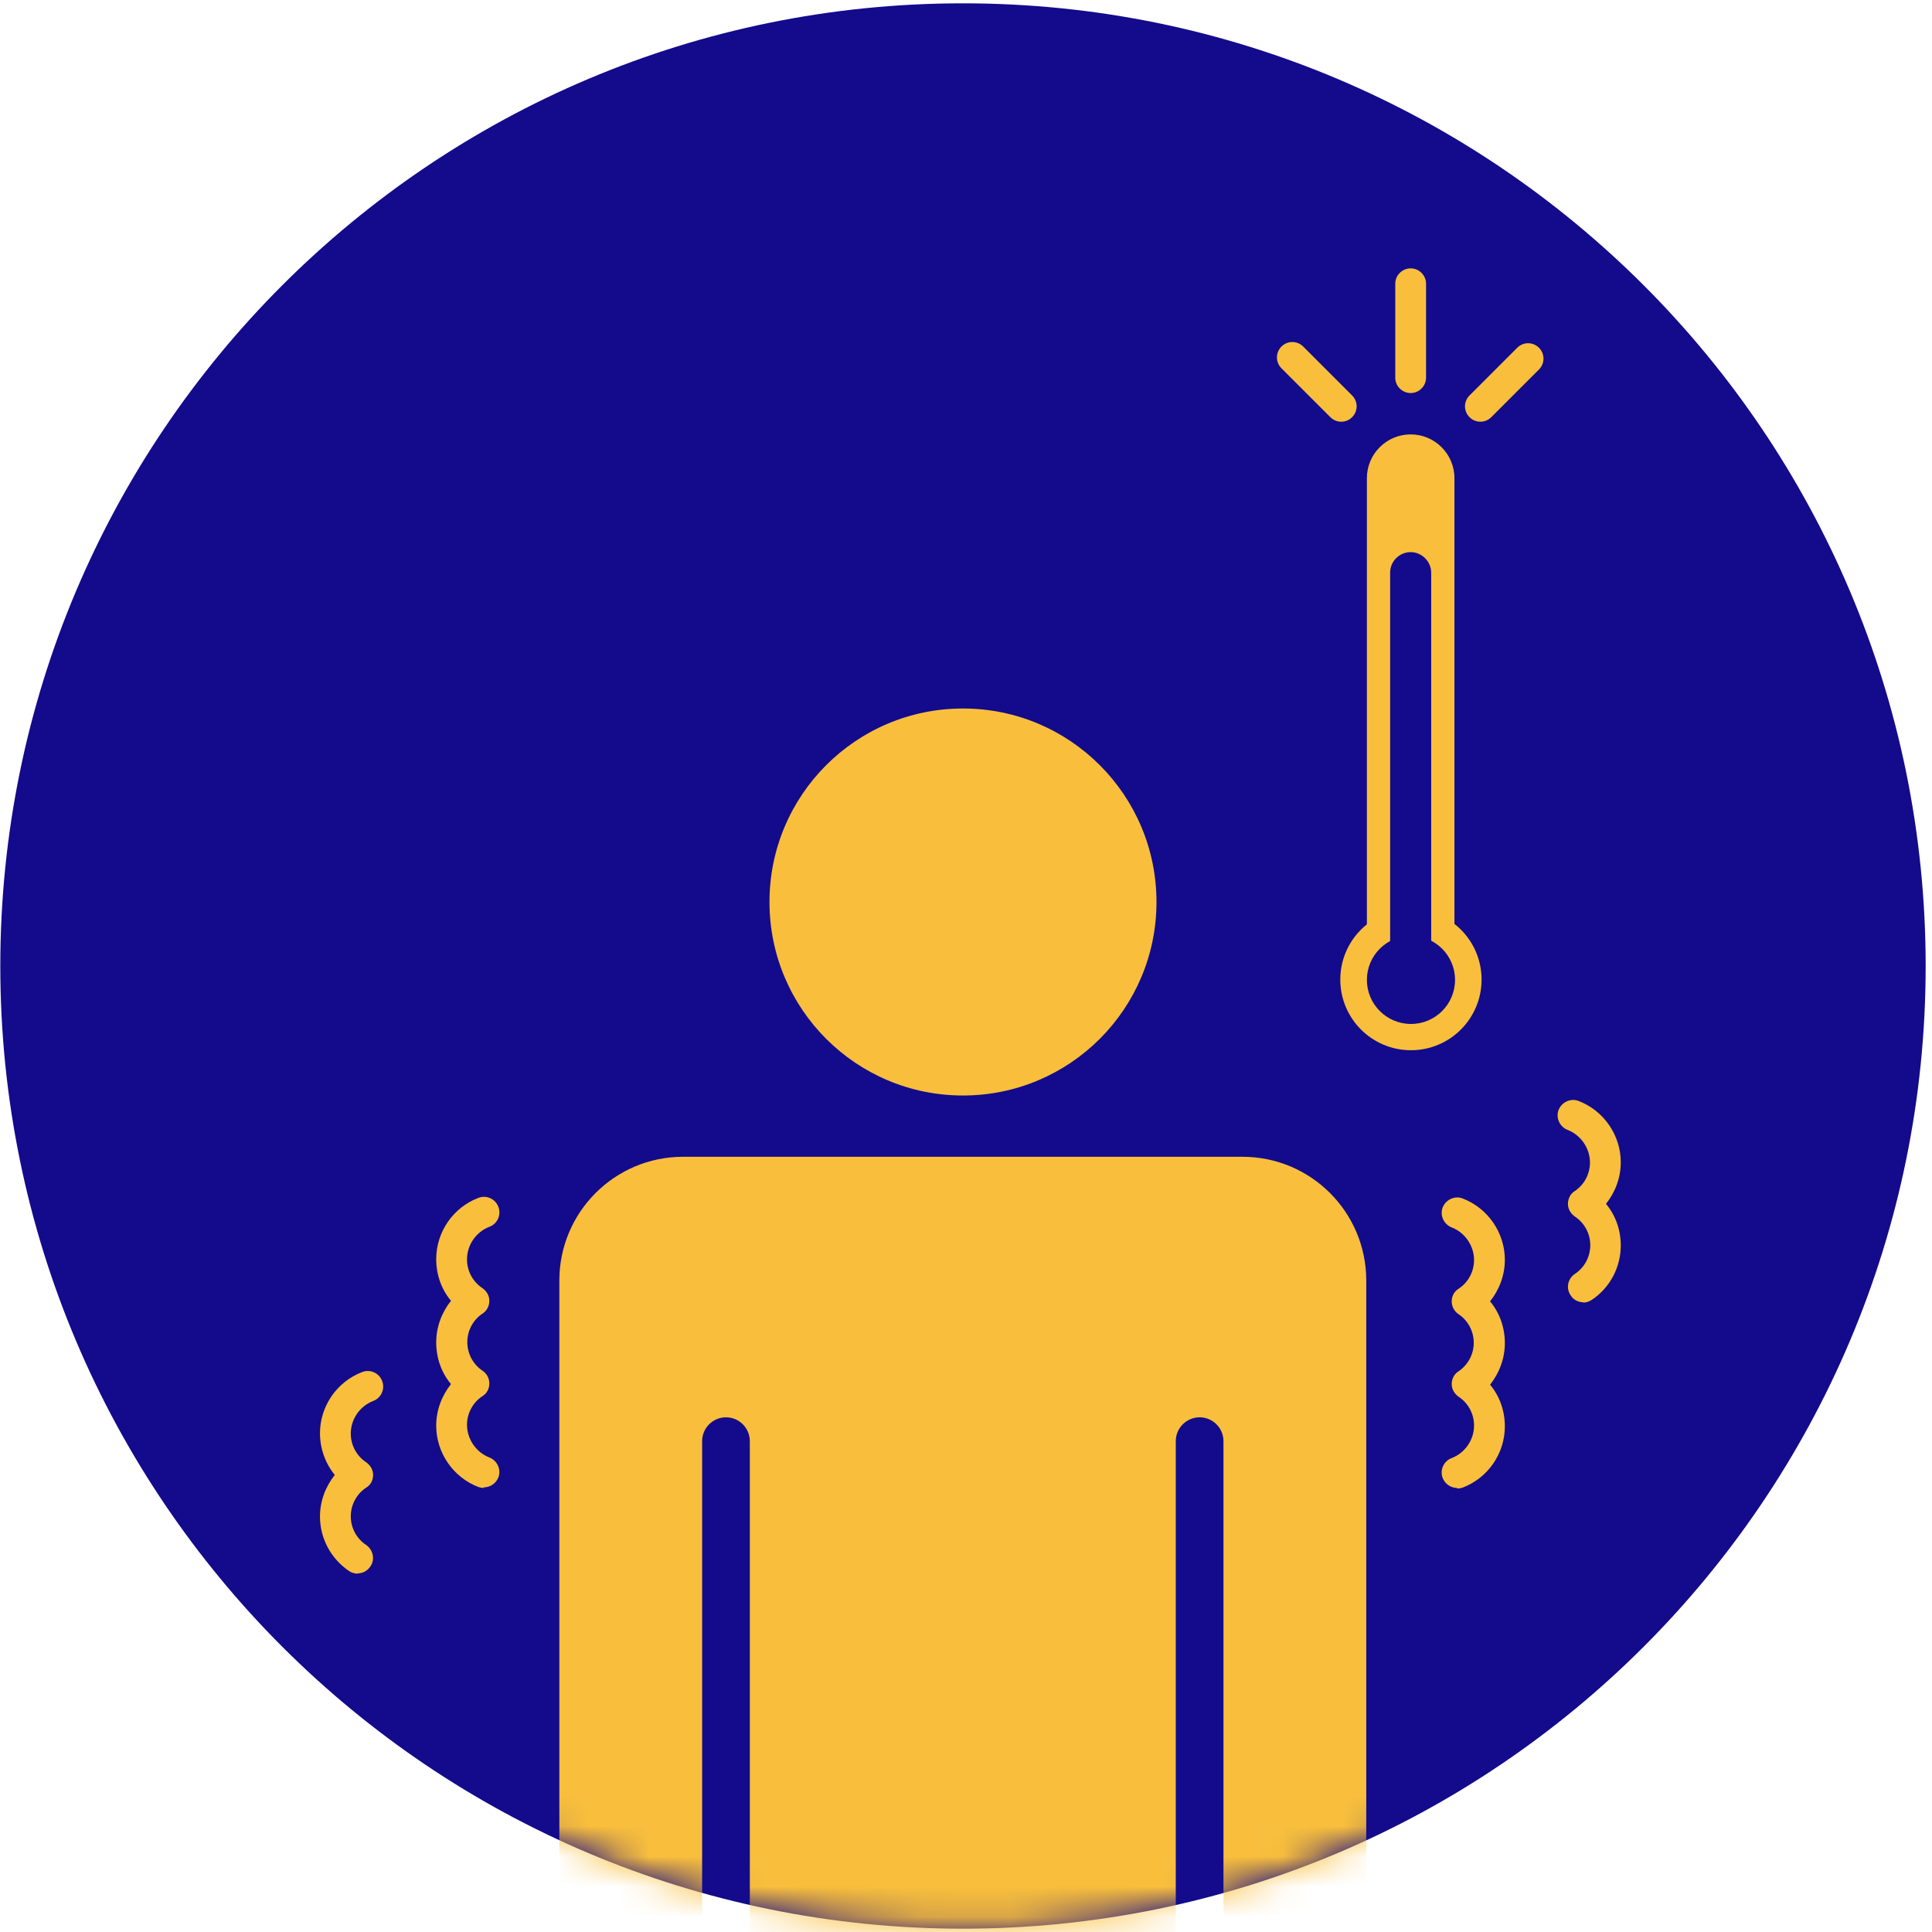 <svg width="64" height="64" viewBox="0 0 64 64" fill="none" xmlns="http://www.w3.org/2000/svg">
<g clip-path="url(#clip0_8185_2661)">
<path d="M31.9 63.89C49.512 63.89 63.79 49.612 63.79 32C63.79 14.388 49.512 0.11 31.9 0.11C14.287 0.11 0.01 14.388 0.01 32C0.01 49.612 14.287 63.89 31.9 63.89Z" fill="#130B8C"/>
<mask id="mask0_8185_2661" style="mask-type:luminance" maskUnits="userSpaceOnUse" x="0" y="0" width="64" height="64">
<path d="M62.017 42.496C67.809 25.863 59.021 7.684 42.388 1.892C25.756 -3.9 7.577 4.888 1.784 21.521C-4.008 38.153 4.78 56.332 21.413 62.124C38.046 67.916 56.225 59.128 62.017 42.496Z" fill="white"/>
</mask>
<g mask="url(#mask0_8185_2661)">
<path d="M41.169 38.32H22.629C20.359 38.32 18.529 40.16 18.529 42.42V69.3H23.259V47.74C23.259 47.3 23.619 46.95 24.049 46.95C24.489 46.95 24.839 47.31 24.839 47.74V66.45H38.949V47.74C38.949 47.3 39.309 46.95 39.739 46.95C40.179 46.95 40.529 47.31 40.529 47.74V69.3H45.259V42.42C45.259 40.15 43.419 38.32 41.159 38.32H41.169Z" fill="#F9BF3C"/>
</g>
<path d="M31.9 36.29C35.44 36.29 38.31 33.42 38.31 29.88C38.31 26.34 35.44 23.47 31.9 23.47C28.36 23.47 25.49 26.34 25.49 29.88C25.49 33.42 28.36 36.29 31.9 36.29Z" fill="#F9BF3C"/>
<path d="M46.739 34.79C48.032 34.79 49.079 33.742 49.079 32.45C49.079 31.158 48.032 30.11 46.739 30.11C45.447 30.11 44.399 31.158 44.399 32.45C44.399 33.742 45.447 34.79 46.739 34.79Z" fill="#F9BF3C"/>
<path d="M46.73 32.61C45.93 32.61 45.28 31.96 45.28 31.16V15.84C45.28 15.04 45.93 14.39 46.73 14.39C47.53 14.39 48.18 15.04 48.18 15.84V31.16C48.18 31.96 47.53 32.61 46.73 32.61Z" fill="#F9BF3C"/>
<path d="M46.73 33.55C46.35 33.55 46.05 33.24 46.05 32.87V18.97C46.05 18.59 46.36 18.29 46.73 18.29C47.1 18.29 47.41 18.6 47.41 18.97V32.87C47.41 33.25 47.1 33.55 46.73 33.55Z" fill="#130B8C"/>
<path d="M46.74 33.92C47.547 33.92 48.2 33.266 48.2 32.46C48.2 31.654 47.547 31 46.74 31C45.934 31 45.28 31.654 45.28 32.46C45.28 33.266 45.934 33.92 46.74 33.92Z" fill="#130B8C"/>
<path d="M46.73 13.02C46.45 13.02 46.22 12.79 46.22 12.51V9.4C46.22 9.12 46.45 8.89 46.73 8.89C47.01 8.89 47.24 9.12 47.24 9.4V12.51C47.24 12.79 47.01 13.02 46.73 13.02Z" fill="#F9BF3C"/>
<path d="M44.43 13.97C44.3 13.97 44.17 13.92 44.07 13.82L42.45 12.2C42.25 12 42.25 11.68 42.45 11.48C42.65 11.28 42.97 11.28 43.17 11.48L44.79 13.1C44.99 13.3 44.99 13.62 44.79 13.82C44.69 13.92 44.56 13.97 44.43 13.97Z" fill="#F9BF3C"/>
<path d="M49.04 13.97C48.91 13.97 48.78 13.92 48.68 13.82C48.48 13.62 48.48 13.3 48.68 13.1L50.26 11.52C50.46 11.32 50.78 11.32 50.98 11.52C51.18 11.72 51.18 12.04 50.98 12.24L49.4 13.82C49.3 13.92 49.17 13.97 49.04 13.97Z" fill="#F9BF3C"/>
<path d="M16.03 49.29C15.97 49.29 15.91 49.28 15.85 49.26C15.01 48.94 14.45 48.12 14.45 47.23C14.45 46.72 14.63 46.24 14.94 45.85C14.62 45.47 14.45 44.98 14.45 44.47C14.45 43.96 14.63 43.48 14.94 43.09C14.62 42.71 14.45 42.22 14.45 41.71C14.45 40.81 15.01 40 15.85 39.68C16.11 39.58 16.41 39.71 16.51 39.98C16.61 40.24 16.48 40.54 16.21 40.64C15.77 40.81 15.47 41.24 15.47 41.72C15.47 42.1 15.66 42.46 15.98 42.67C16.12 42.77 16.21 42.92 16.21 43.09C16.21 43.26 16.13 43.42 15.99 43.51C15.67 43.72 15.48 44.08 15.48 44.46C15.48 44.84 15.67 45.2 15.99 45.41C16.13 45.51 16.21 45.66 16.21 45.83C16.21 46 16.13 46.16 15.98 46.25C15.66 46.46 15.47 46.82 15.47 47.2C15.47 47.67 15.77 48.11 16.21 48.28C16.47 48.38 16.61 48.68 16.51 48.94C16.43 49.14 16.24 49.27 16.03 49.27V49.29Z" fill="#F9BF3C"/>
<path d="M11.85 52.13C11.75 52.13 11.65 52.1 11.56 52.04C10.96 51.63 10.6 50.96 10.6 50.24C10.6 49.73 10.78 49.25 11.09 48.86C10.78 48.48 10.6 47.99 10.6 47.48C10.6 46.58 11.16 45.77 12 45.45C12.26 45.35 12.56 45.48 12.66 45.75C12.76 46.01 12.63 46.31 12.36 46.41C11.92 46.58 11.62 47.01 11.62 47.49C11.62 47.87 11.81 48.23 12.13 48.44C12.27 48.54 12.36 48.69 12.36 48.86C12.36 49.03 12.28 49.19 12.13 49.28C11.81 49.49 11.62 49.85 11.62 50.23C11.62 50.61 11.81 50.97 12.13 51.18C12.36 51.34 12.43 51.66 12.27 51.89C12.17 52.04 12.01 52.12 11.85 52.12V52.13Z" fill="#F9BF3C"/>
<path d="M48.27 49.29C48.06 49.29 47.87 49.16 47.79 48.96C47.69 48.7 47.82 48.4 48.09 48.3C48.53 48.13 48.83 47.7 48.83 47.22C48.83 46.84 48.64 46.48 48.32 46.27C48.18 46.17 48.09 46.02 48.09 45.85C48.09 45.68 48.17 45.52 48.31 45.43C48.63 45.22 48.82 44.86 48.82 44.48C48.82 44.1 48.63 43.74 48.31 43.53C48.17 43.43 48.09 43.28 48.09 43.11C48.09 42.94 48.17 42.78 48.32 42.69C48.64 42.48 48.83 42.12 48.83 41.74C48.83 41.27 48.53 40.83 48.09 40.66C47.83 40.56 47.69 40.26 47.79 40C47.89 39.74 48.19 39.6 48.45 39.7C49.29 40.02 49.85 40.84 49.85 41.73C49.85 42.24 49.67 42.72 49.36 43.11C49.68 43.49 49.85 43.98 49.85 44.49C49.85 45 49.67 45.48 49.36 45.87C49.68 46.25 49.85 46.74 49.85 47.25C49.85 48.15 49.29 48.96 48.45 49.28C48.39 49.3 48.33 49.31 48.27 49.31V49.29Z" fill="#F9BF3C"/>
<path d="M52.45 43.14C52.29 43.14 52.12 43.06 52.03 42.91C51.87 42.68 51.93 42.36 52.17 42.2C52.49 41.99 52.68 41.63 52.68 41.25C52.68 40.87 52.49 40.51 52.17 40.3C52.03 40.2 51.94 40.05 51.94 39.88C51.94 39.71 52.02 39.55 52.16 39.46C52.48 39.25 52.67 38.89 52.67 38.51C52.67 38.04 52.37 37.6 51.93 37.43C51.67 37.33 51.53 37.03 51.63 36.77C51.73 36.51 52.03 36.37 52.29 36.47C53.13 36.79 53.69 37.61 53.69 38.5C53.69 39.01 53.51 39.49 53.2 39.88C53.52 40.26 53.69 40.75 53.69 41.26C53.69 41.98 53.33 42.66 52.73 43.06C52.64 43.12 52.54 43.15 52.44 43.15L52.45 43.14Z" fill="#F9BF3C"/>
</g>
<defs>
<clipPath id="clip0_8185_2661">
<rect width="64" height="64" fill="white"/>
</clipPath>
</defs>
</svg>
